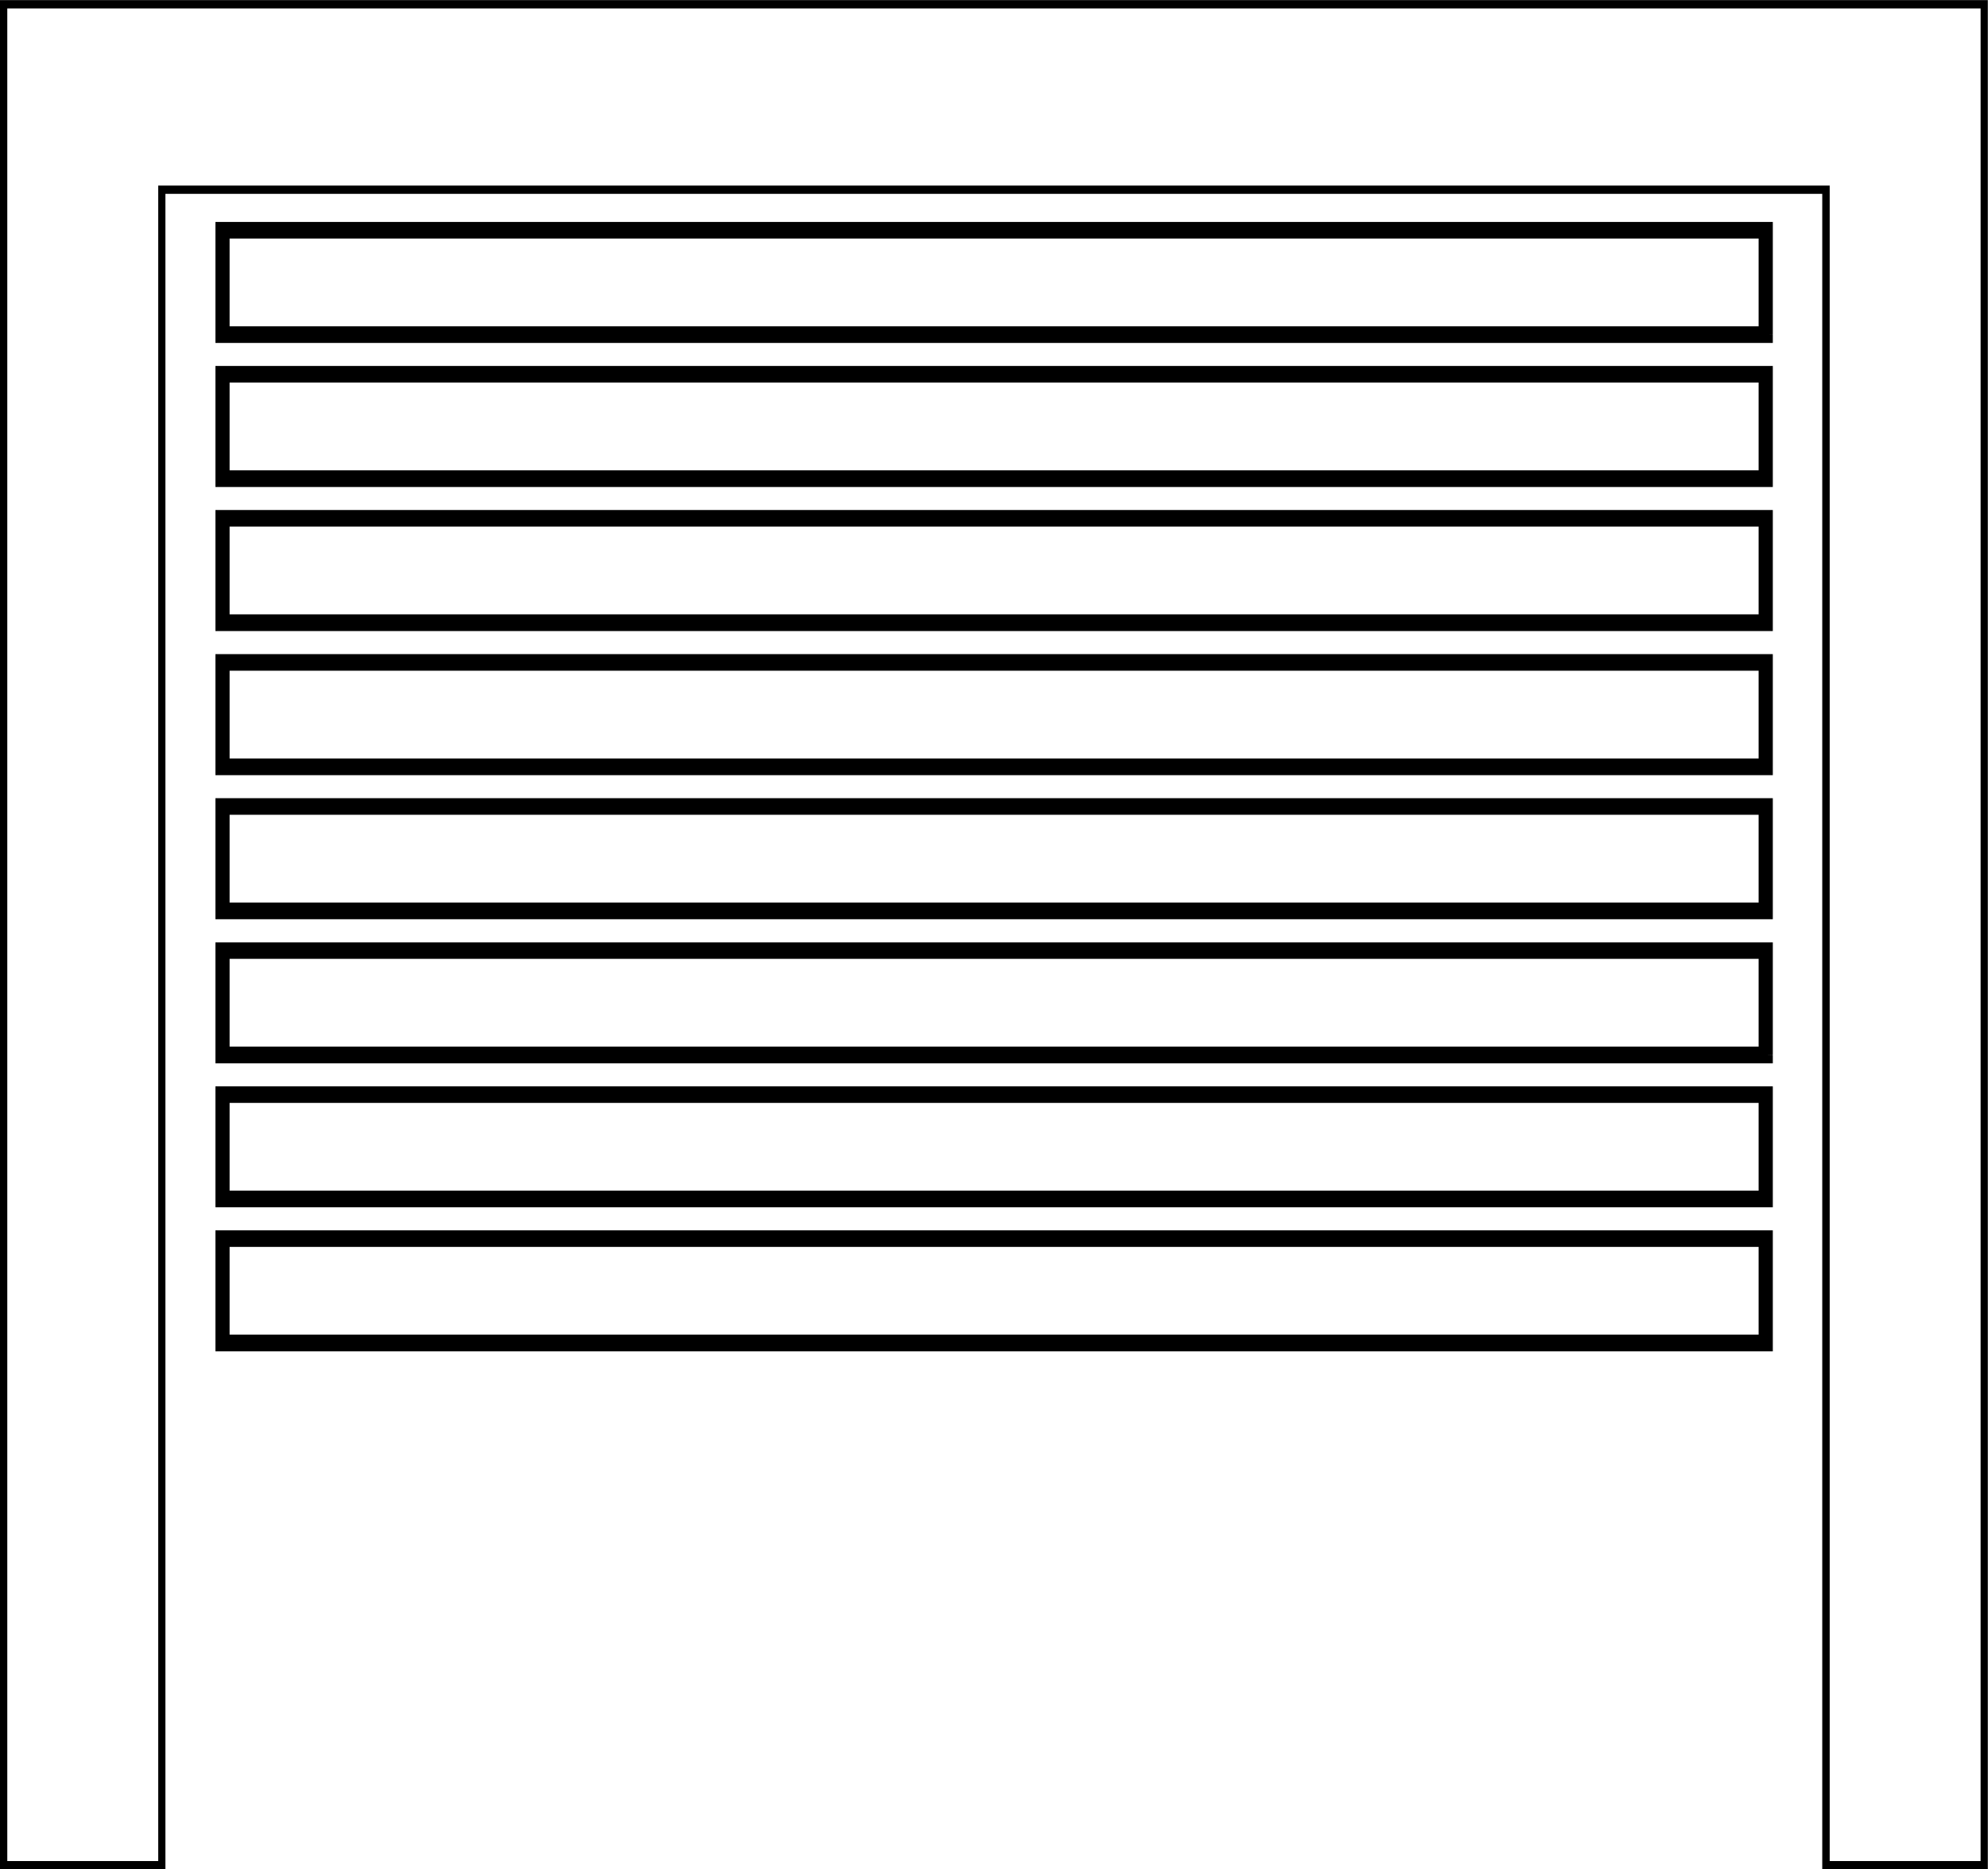 <svg xmlns="http://www.w3.org/2000/svg" width="52.114" height="48.992" viewBox="0 0 52.114 48.992"><g transform="translate(1319.279 625.411)"><path d="M-1319.183-625.3h-.1v48.884h4.34v-43.914h43.433v43.914h4.34v-48.992h-52.114v.109h.1v.109h51.825v48.557h-3.956v-43.914h-43.817v43.914h-3.956V-625.3h-.1v0Z"/><path d="M-1252.678-595.728v-.218h-40.268v-2.3h40.082v2.519h.186v0h.186v-2.954h-40.826v3.172h40.826v-.217Z" transform="translate(-20.314 -20.913)"/><path d="M-1252.678-578.373v-.218h-40.268v-2.3h40.082v2.519h.186v0h.186v-2.954h-40.826v3.172h40.826v-.218Z" transform="translate(-20.314 -34.493)"/><path d="M-1252.678-561.017v-.218h-40.268v-2.3h40.082v2.519h.186v0h.186v-2.954h-40.826v3.172h40.826v-.218Z" transform="translate(-20.314 -48.073)"/><path d="M-1252.678-543.661v-.218h-40.268v-2.3h40.082v2.519h.186v0h.186v-2.954h-40.826v3.172h40.826v-.217Z" transform="translate(-20.314 -61.652)"/><path d="M-1252.678-526.306v-.217h-40.268v-2.3h40.082v2.519h.186v0h.186v-2.954h-40.826v3.172h40.826v-.218Z" transform="translate(-20.314 -75.232)"/><path d="M-1252.678-508.95v-.218h-40.268v-2.3h40.082v2.519h.186v0h.186V-511.9h-40.826v3.172h40.826v-.218Z" transform="translate(-20.314 -88.812)"/><path d="M-1252.678-491.594v-.218h-40.268v-2.3h40.082v2.519h.186v0h.186v-2.954h-40.826v3.172h40.826v-.218Z" transform="translate(-20.314 -102.392)"/><path d="M-1252.678-474.239v-.218h-40.268v-2.3h40.082v2.519h.186v0h.186v-2.954h-40.826v3.172h40.826v-.218Z" transform="translate(-20.314 -115.972)"/></g></svg>